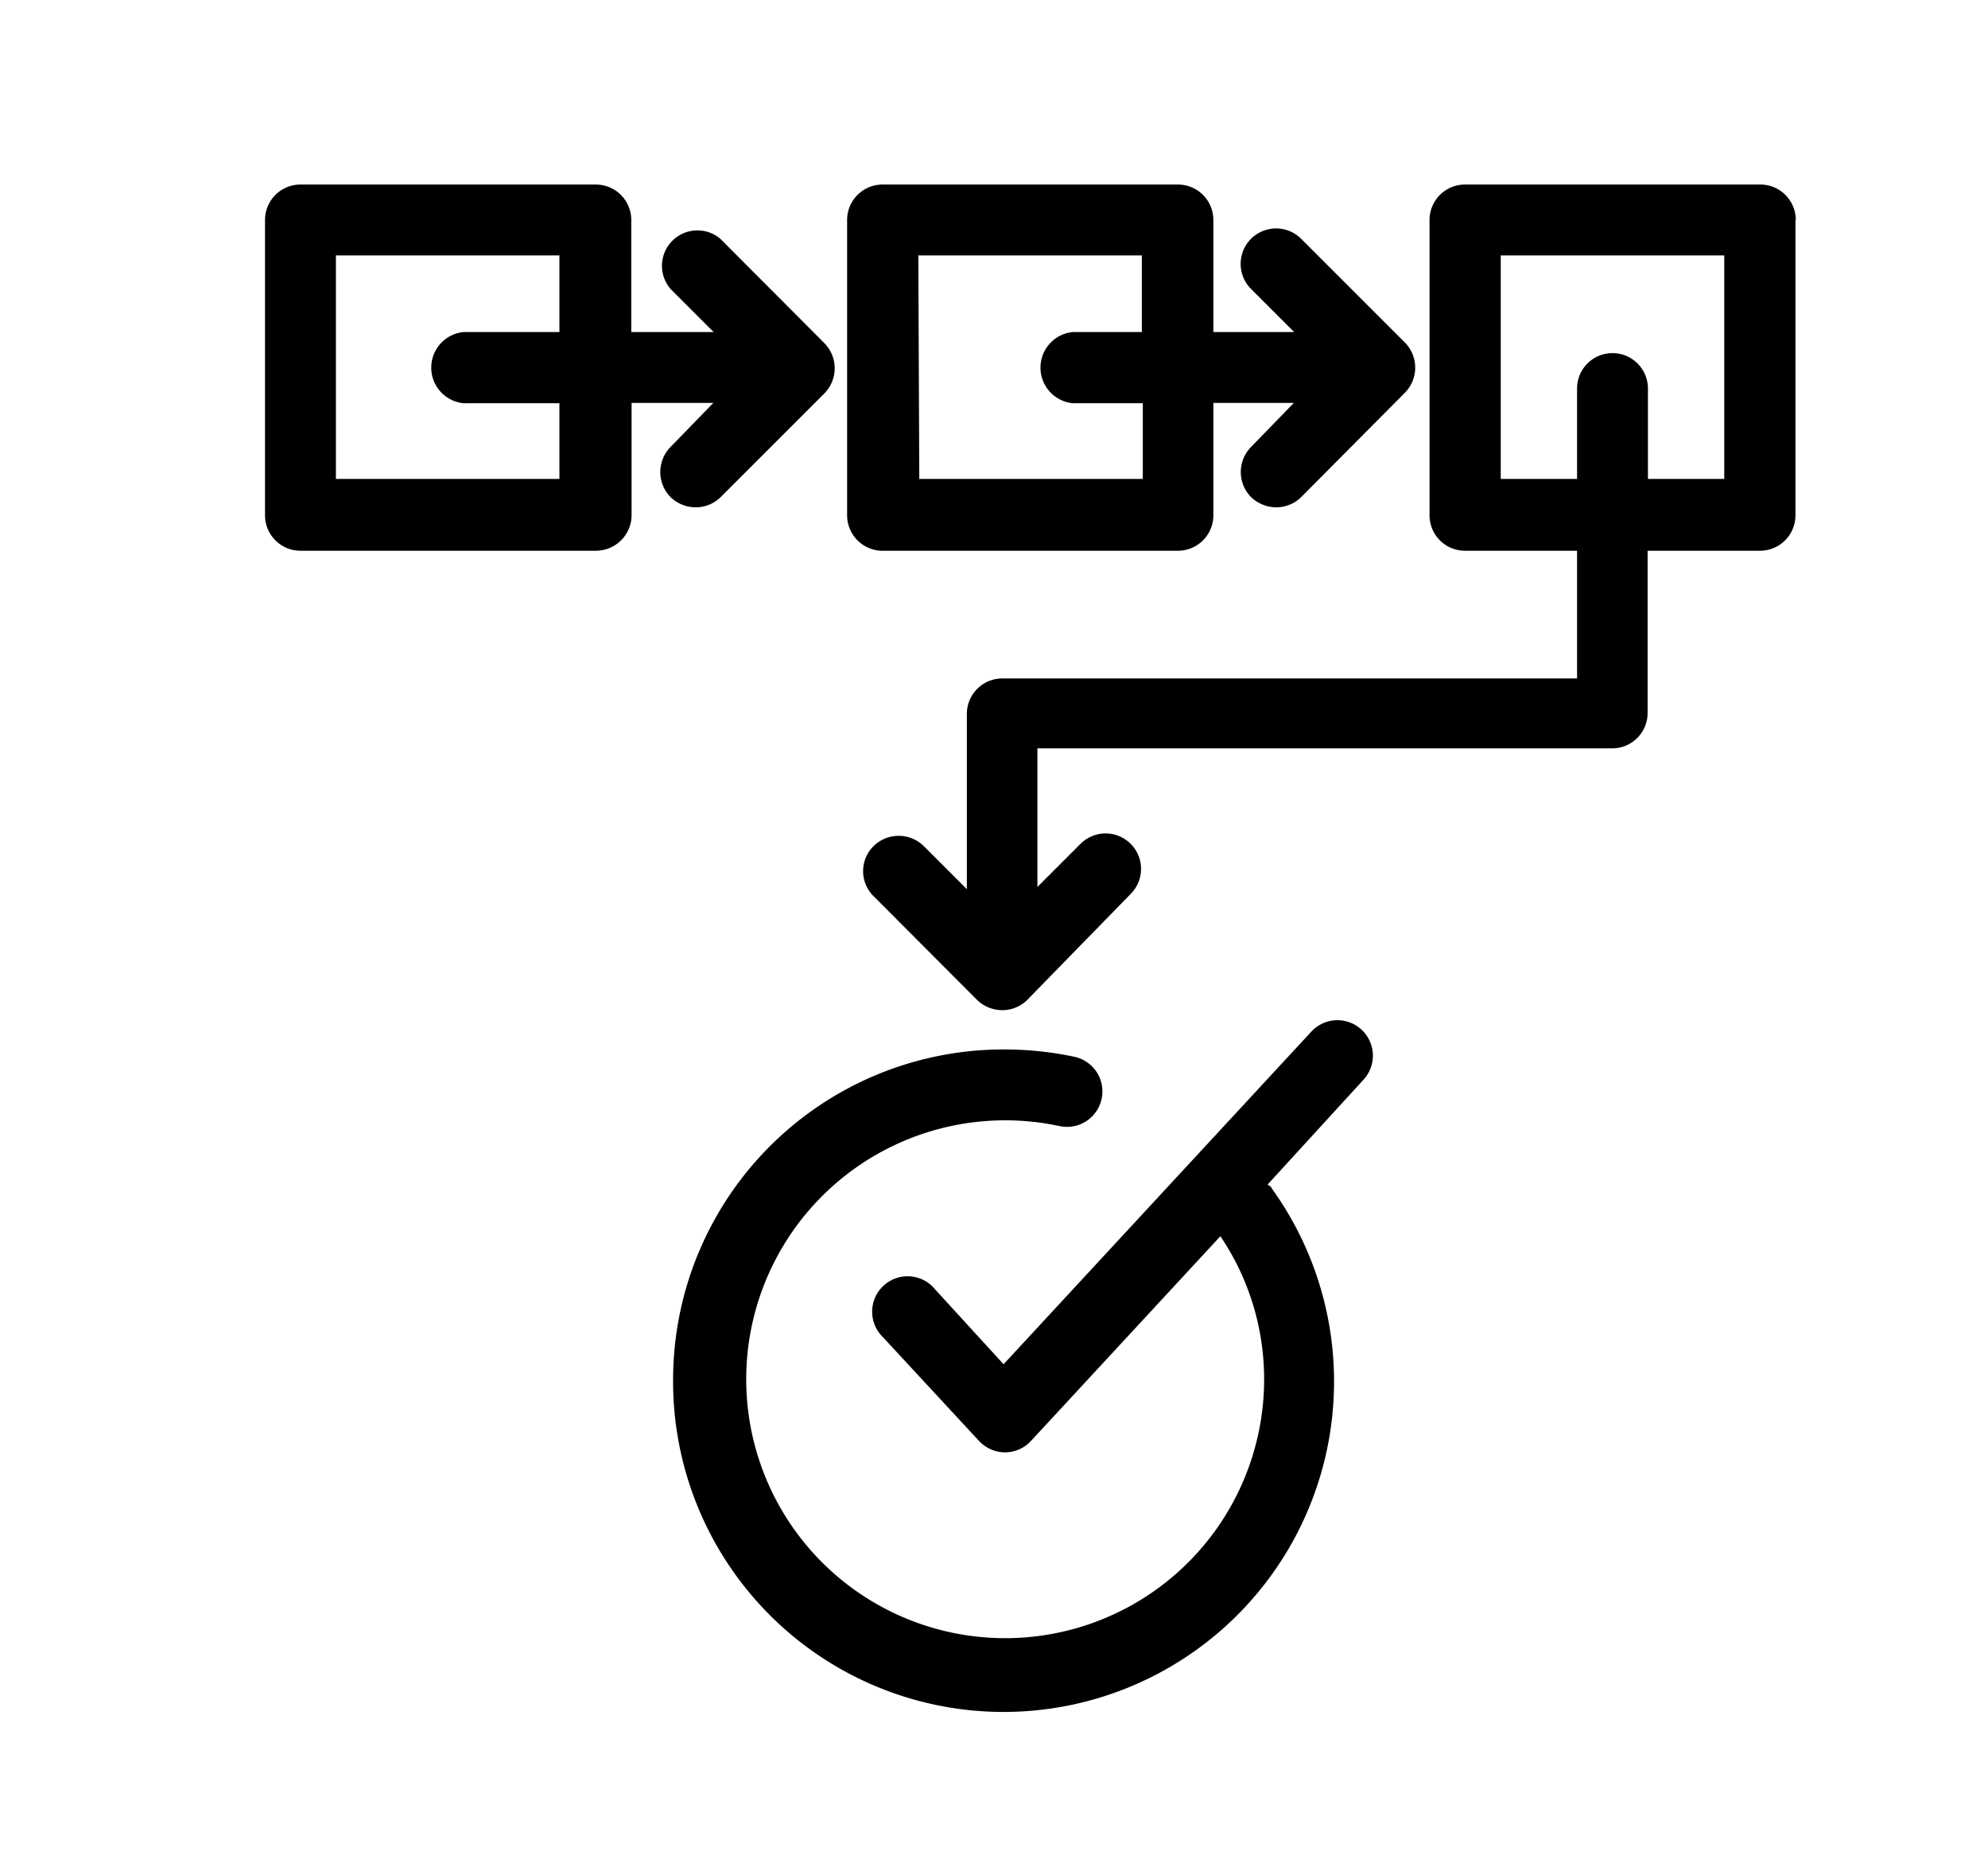 <svg id="Layer_1" data-name="Layer 1" xmlns="http://www.w3.org/2000/svg" viewBox="0 0 62.26 58.11"><path d="M21.08,43.21a10.35,10.35,0,1,0,18.74-6c0-.05-.08-.07-.12-.11l3-3.28a1.11,1.11,0,1,0-1.63-1.51L31.43,42.73l-2.14-2.34a1.11,1.11,0,1,0-1.64,1.49l3,3.24a1.12,1.12,0,0,0,.82.37h0a1.11,1.11,0,0,0,.82-.36l5.93-6.41a8,8,0,0,1,1.37,4.49,8.11,8.11,0,1,1-6.41-7.94,1.11,1.11,0,0,0,.47-2.17,10.62,10.62,0,0,0-2.18-.23A10.35,10.35,0,0,0,21.08,43.21Z"/><path d="M9.41,17.25h9.25a1.12,1.12,0,0,0,1.12-1.11V12.62h2.56L21,14a1.12,1.12,0,0,0,0,1.57,1.14,1.14,0,0,0,.79.32,1.11,1.11,0,0,0,.78-.32l3.25-3.25a1.12,1.12,0,0,0,0-1.57L22.56,7.48A1.11,1.11,0,0,0,21,9.05l1.35,1.35H19.77V6.89a1.11,1.11,0,0,0-1.11-1.11H9.41A1.11,1.11,0,0,0,8.3,6.89v9.25A1.11,1.11,0,0,0,9.41,17.25ZM10.52,8h7v2.4h-3a1.12,1.12,0,0,0,0,2.23h3V15h-7Z"/><path d="M27.64,17.25H36.9A1.11,1.11,0,0,0,38,16.14V12.62h2.52L39.18,14a1.12,1.12,0,0,0,0,1.57,1.16,1.16,0,0,0,.79.32,1.11,1.11,0,0,0,.78-.32L44,12.3a1.12,1.12,0,0,0,0-1.57L40.75,7.48a1.11,1.11,0,0,0-1.57,1.57l1.35,1.35H38V6.89A1.11,1.11,0,0,0,36.9,5.78H27.64a1.11,1.11,0,0,0-1.11,1.11v9.25A1.11,1.11,0,0,0,27.64,17.25ZM28.76,8h7v2.4H33.6a1.12,1.12,0,0,0,0,2.23h2.19V15h-7Z"/><path d="M56.24,6.89a1.11,1.11,0,0,0-1.11-1.11H45.88a1.11,1.11,0,0,0-1.11,1.11v9.25a1.11,1.11,0,0,0,1.11,1.11h3.51v4h-18a1.11,1.11,0,0,0-1.11,1.11v5.49l-1.35-1.35a1.12,1.12,0,0,0-1.57,0,1.1,1.1,0,0,0,0,1.57l3.24,3.25a1.14,1.14,0,0,0,.79.32,1.11,1.11,0,0,0,.78-.32L35.41,28a1.11,1.11,0,0,0-1.57-1.57l-1.35,1.35V23.44h18a1.11,1.11,0,0,0,1.11-1.11V17.25h3.52a1.11,1.11,0,0,0,1.11-1.11V6.89ZM54,15H51.61V12.17a1.11,1.11,0,0,0-2.22,0V15H47V8h7v7Z"/></svg>